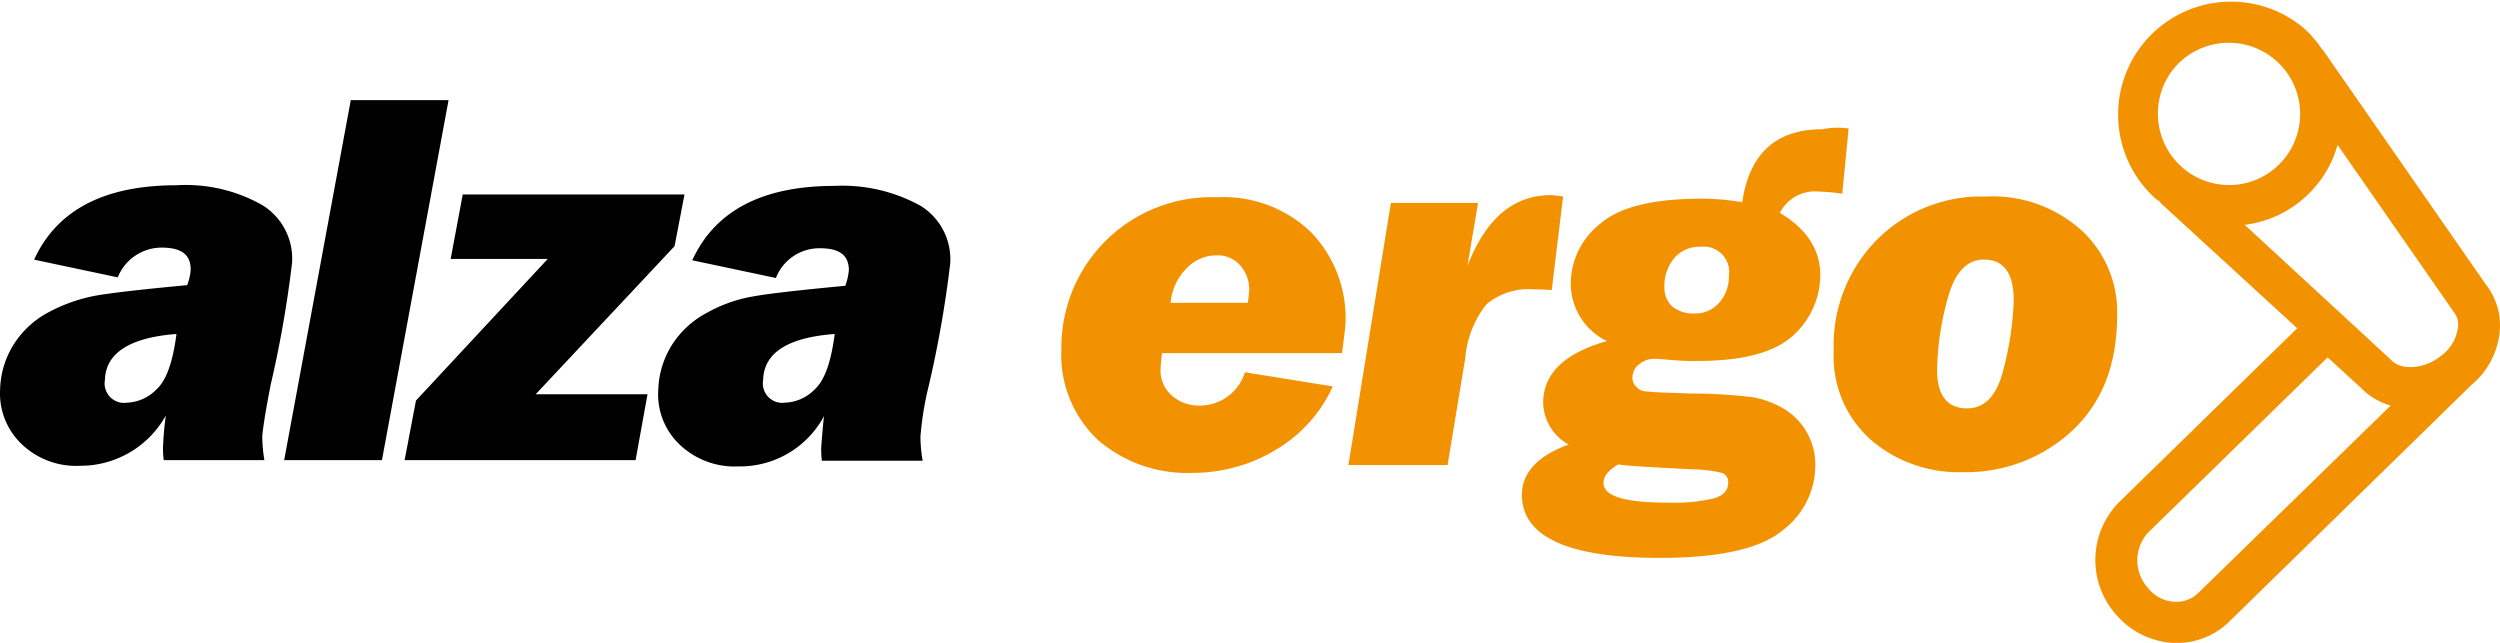 <svg xmlns="http://www.w3.org/2000/svg" width="200" height="51.432" viewBox="0 0 200 51.432"><g transform="translate(-2648.693 86.937)"><g transform="translate(2733.608 -76.713)"><path d="M278.646,271.87h-14.4c-.057.567-.113,1.02-.113,1.247a2.632,2.632,0,0,0,.907,2.154,3.2,3.2,0,0,0,2.211.794,3.766,3.766,0,0,0,3.628-2.664l7.029,1.134a11.321,11.321,0,0,1-4.421,4.988,12.836,12.836,0,0,1-6.8,1.927,10.884,10.884,0,0,1-7.6-2.664,9.353,9.353,0,0,1-2.891-7.255,12.014,12.014,0,0,1,12.47-12.13,10.1,10.1,0,0,1,7.482,2.777,9.916,9.916,0,0,1,2.777,7.369C278.873,270.17,278.76,270.963,278.646,271.87Zm-7.539-4.024a9.2,9.2,0,0,0,.113-1.02,2.86,2.86,0,0,0-.68-1.927,2.376,2.376,0,0,0-1.927-.85,3.263,3.263,0,0,0-2.381,1.02,4.424,4.424,0,0,0-1.3,2.777Z" transform="translate(-256.2 -253.845)" fill="#f39200"/><path d="M300.1,259.724h6.972l-.85,5.045c1.474-3.8,3.684-5.668,6.689-5.668a8.466,8.466,0,0,1,.964.113l-.907,7.482c-.737-.057-1.19-.057-1.417-.057a5.26,5.26,0,0,0-3.8,1.19,7.891,7.891,0,0,0-1.7,4.308l-1.417,8.559H296.7Z" transform="translate(-273.743 -253.715)" fill="#f39200"/><path d="M347.331,249.657l-.51,5.215a15.824,15.824,0,0,0-1.871-.17,3.149,3.149,0,0,0-3.118,1.7c2.154,1.3,3.231,2.948,3.231,4.988a6.553,6.553,0,0,1-2.1,4.761c-1.417,1.36-3.968,2.1-7.652,2.1a18.844,18.844,0,0,1-1.927-.057c-.737-.057-1.247-.113-1.587-.113a1.868,1.868,0,0,0-1.247.453,1.287,1.287,0,0,0-.51,1.02.951.951,0,0,0,.34.794,1.029,1.029,0,0,0,.794.34q.425.085,3.741.17a41.833,41.833,0,0,1,4.648.283,7.072,7.072,0,0,1,2.324.794,5.129,5.129,0,0,1,2.041,1.927,5.229,5.229,0,0,1,.737,2.777,6.518,6.518,0,0,1-2.607,5.158q-2.636,2.211-9.863,2.211c-7.312,0-11-1.7-11-5.045,0-1.757,1.247-3.118,3.741-4.024a3.911,3.911,0,0,1-2.041-3.344q0-3.486,5.1-4.931a5.113,5.113,0,0,1-2.891-4.648,6.117,6.117,0,0,1,2.381-4.761c1.587-1.36,4.308-1.984,8.106-1.984a19.041,19.041,0,0,1,3.231.283c.567-3.911,2.721-5.838,6.405-5.838A6.108,6.108,0,0,1,347.331,249.657Zm-18.422,26.868c-.794.453-1.19.964-1.19,1.474,0,1.077,1.7,1.587,5.158,1.587a14.056,14.056,0,0,0,3.684-.34c.737-.227,1.134-.624,1.134-1.247a.757.757,0,0,0-.51-.794,10.687,10.687,0,0,0-2.324-.283C331.4,276.751,329.419,276.638,328.909,276.524Zm6.008-12.073a2.518,2.518,0,0,0,2.1-.907,3.164,3.164,0,0,0,.737-2.1,2.029,2.029,0,0,0-2.267-2.324,2.6,2.6,0,0,0-2.154.964,3.411,3.411,0,0,0-.737,2.267,1.978,1.978,0,0,0,.68,1.587A2.586,2.586,0,0,0,334.917,264.451Z" transform="translate(-284.356 -249.6)" fill="#f39200"/><path d="M375.516,281.35a10.756,10.756,0,0,1-7.369-2.607,8.917,8.917,0,0,1-2.948-7.085,12,12,0,0,1,3.458-8.9,11.789,11.789,0,0,1,8.729-3.458,10.617,10.617,0,0,1,7.652,2.721,8.867,8.867,0,0,1,2.834,6.745c0,3.968-1.19,7.029-3.628,9.3A12.493,12.493,0,0,1,375.516,281.35Zm.34-5.1c1.474,0,2.437-1.077,2.948-3.231a24.631,24.631,0,0,0,.794-5.385c0-2.211-.794-3.288-2.381-3.288-1.417,0-2.381,1.077-2.948,3.288a22.326,22.326,0,0,0-.794,5.385C373.419,275.171,374.269,276.248,375.856,276.248Z" transform="translate(-303.416 -253.802)" fill="#f39200"/></g><path d="M127.54,274.495h-8.049a6.877,6.877,0,0,1-.057-1.02,24.723,24.723,0,0,1,.227-2.551,7.806,7.806,0,0,1-6.859,4.025,6.284,6.284,0,0,1-4.7-1.757,5.6,5.6,0,0,1-1.7-4.365,7.124,7.124,0,0,1,1.077-3.571,7.406,7.406,0,0,1,2.834-2.607,13.027,13.027,0,0,1,3.684-1.3c1.247-.227,3.741-.51,7.369-.85a4.218,4.218,0,0,0,.283-1.247c0-1.19-.737-1.757-2.324-1.757a3.794,3.794,0,0,0-3.514,2.381l-6.689-1.417q2.721-5.952,11.393-5.952a12.41,12.41,0,0,1,6.859,1.587,5.021,5.021,0,0,1,2.381,4.648,89.435,89.435,0,0,1-1.7,9.693c-.4,2.041-.624,3.458-.68,4.138a11.571,11.571,0,0,0,.17,1.927Zm-7.029-10.09c-3.741.283-5.668,1.53-5.725,3.684a1.556,1.556,0,0,0,1.757,1.814,3.492,3.492,0,0,0,2.381-1.077c.794-.737,1.3-2.211,1.587-4.421ZM142.277,245.7h-7.822l-5.328,28.795h7.822l5.328-28.795Zm15.928,23.467-.964,5.328H138.763l.907-4.761L150.213,258.4h-7.766l.964-5.158h17.742l-.794,4.138-11.11,11.847h8.956Zm21.993,5.328a11.448,11.448,0,0,1-.17-1.871,25.117,25.117,0,0,1,.68-4.138,89.43,89.43,0,0,0,1.7-9.693,5.021,5.021,0,0,0-2.381-4.648,12.916,12.916,0,0,0-6.859-1.587q-8.672,0-11.393,5.952l6.689,1.417a3.739,3.739,0,0,1,3.514-2.381c1.587,0,2.324.567,2.324,1.757a5.134,5.134,0,0,1-.283,1.247c-3.628.34-6.122.624-7.369.85a11.486,11.486,0,0,0-3.684,1.3,7.406,7.406,0,0,0-2.834,2.607,7.124,7.124,0,0,0-1.077,3.571,5.526,5.526,0,0,0,1.7,4.365,6.372,6.372,0,0,0,4.7,1.757,7.632,7.632,0,0,0,6.859-4.024c-.113.964-.17,1.814-.227,2.551a7.689,7.689,0,0,0,.057,1.02H180.2Zm-7.029-10.09c-.283,2.211-.794,3.684-1.587,4.421A3.492,3.492,0,0,1,169.2,269.9a1.556,1.556,0,0,1-1.757-1.814C167.5,265.936,169.372,264.689,173.169,264.405Z" transform="translate(2542.3 -324.624)"/><path d="M434.471,258.055a5.265,5.265,0,0,0-1.077-3.684l-13.037-18.762-.113-.113a8.364,8.364,0,0,0-1.474-1.7,9.038,9.038,0,0,0-11.9,13.6,2.4,2.4,0,0,0,.4.283c0,.057.057.057.057.113l10.94,10.033-14.284,13.944a6.59,6.59,0,0,0-.113,9.069A6.5,6.5,0,0,0,408.4,283h.227a5.974,5.974,0,0,0,4.138-1.644L432.2,262.363h0A6.36,6.36,0,0,0,434.471,258.055Zm-25.394-13.094a5.726,5.726,0,0,1-.567-8.049,5.718,5.718,0,0,1,8.049-.51,5.684,5.684,0,1,1-7.482,8.559Zm10.543,1.644a8.607,8.607,0,0,0,1.871-3.458l9.183,13.207.113.17a1.571,1.571,0,0,1,.34,1.247,3.362,3.362,0,0,1-1.36,2.267c-1.36,1.077-3.231,1.19-4.024.283l-11.677-10.77A8.825,8.825,0,0,0,419.62,246.605Zm-9.239,32.366a2.52,2.52,0,0,1-1.871.737,2.854,2.854,0,0,1-2.154-1.077,3.3,3.3,0,0,1-.057-4.421l14.4-14.057,2.664,2.437a5.356,5.356,0,0,0,2.381,1.417Z" transform="translate(2414.203 -318.5)" fill="#f39200"/></g></svg>